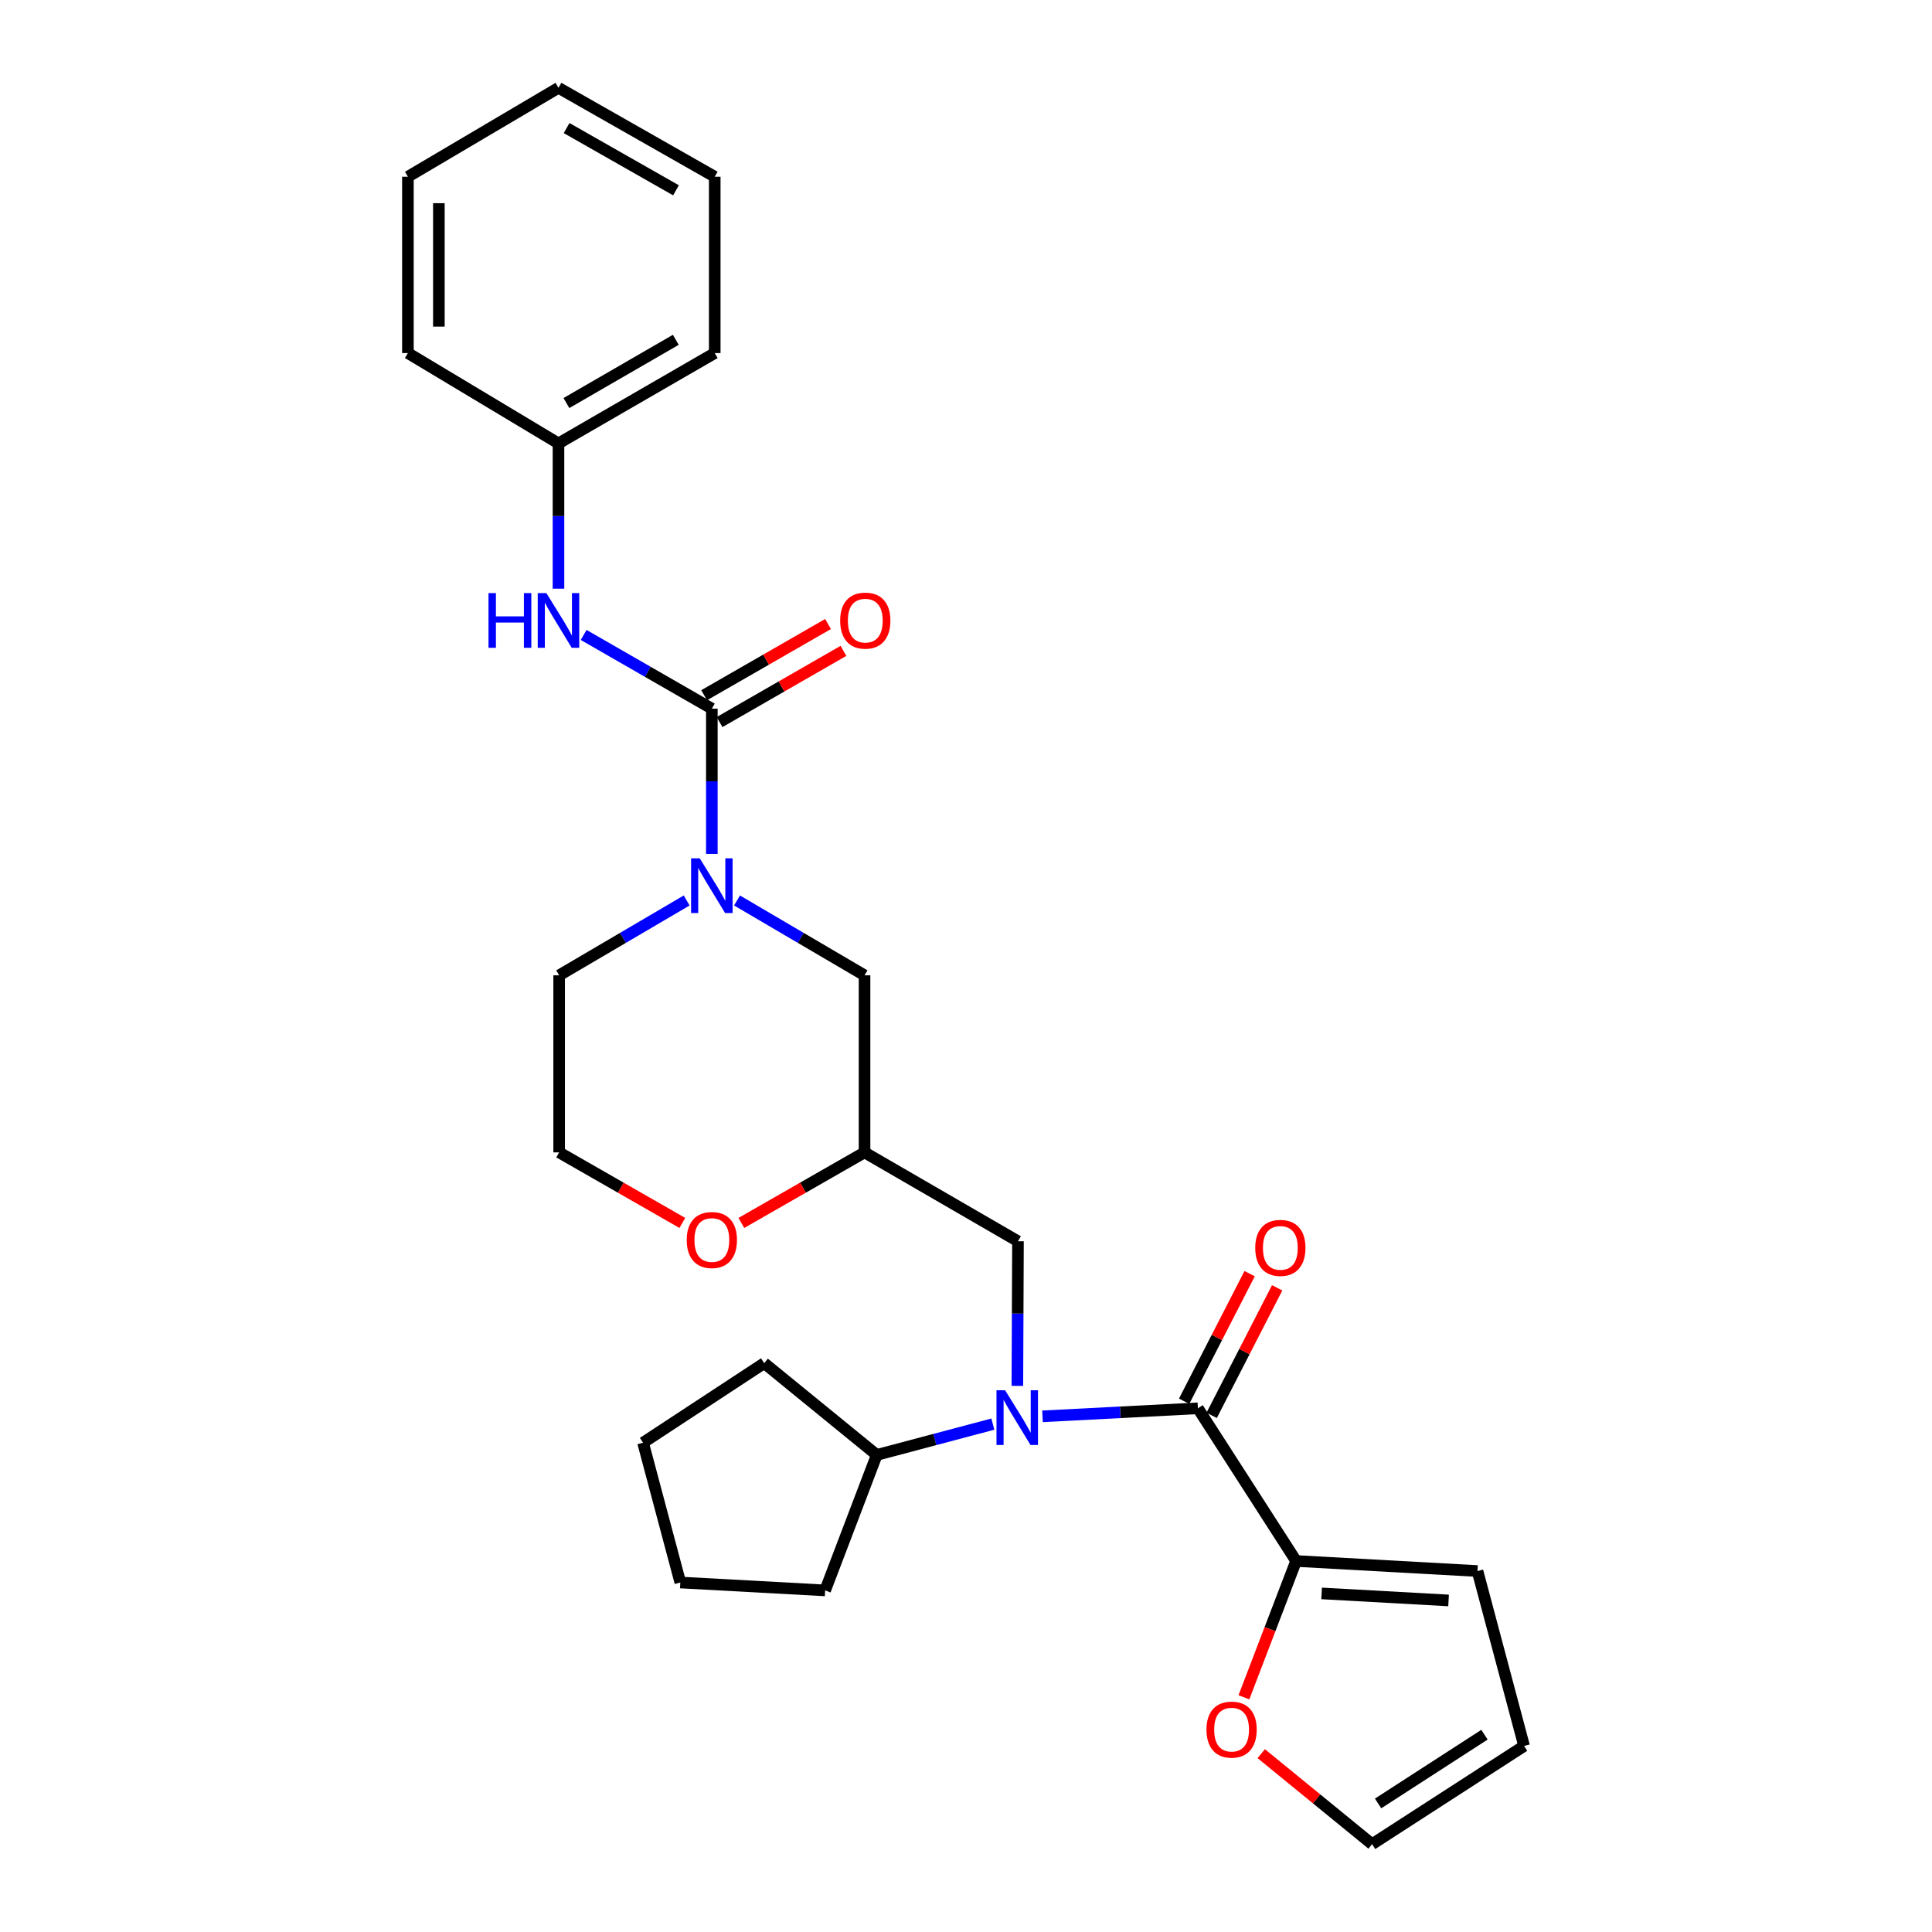 <?xml version='1.0' encoding='iso-8859-1'?>
<svg version='1.1' baseProfile='full'
              xmlns='http://www.w3.org/2000/svg'
                      xmlns:rdkit='http://www.rdkit.org/xml'
                      xmlns:xlink='http://www.w3.org/1999/xlink'
                  xml:space='preserve'
width='1000px' height='1000px' viewBox='0 0 1000 1000'>
<!-- END OF HEADER -->
<rect style='opacity:1.0;fill:#FFFFFF;stroke:none' width='1000' height='1000' x='0' y='0'> </rect>
<path class='bond-2' d='M 368.45,366.794 L 368.45,404.389' style='fill:none;fill-rule:evenodd;stroke:#000000;stroke-width:6px;stroke-linecap:butt;stroke-linejoin:miter;stroke-opacity:1' />
<path class='bond-2' d='M 368.45,404.389 L 368.45,441.984' style='fill:none;fill-rule:evenodd;stroke:#0000FF;stroke-width:6px;stroke-linecap:butt;stroke-linejoin:miter;stroke-opacity:1' />
<path class='bond-4' d='M 368.45,366.794 L 335.273,347.719' style='fill:none;fill-rule:evenodd;stroke:#000000;stroke-width:6px;stroke-linecap:butt;stroke-linejoin:miter;stroke-opacity:1' />
<path class='bond-4' d='M 335.273,347.719 L 302.097,328.643' style='fill:none;fill-rule:evenodd;stroke:#0000FF;stroke-width:6px;stroke-linecap:butt;stroke-linejoin:miter;stroke-opacity:1' />
<path class='bond-9' d='M 372.442,373.741 L 404.506,355.313' style='fill:none;fill-rule:evenodd;stroke:#000000;stroke-width:6px;stroke-linecap:butt;stroke-linejoin:miter;stroke-opacity:1' />
<path class='bond-9' d='M 404.506,355.313 L 436.57,336.886' style='fill:none;fill-rule:evenodd;stroke:#FF0000;stroke-width:6px;stroke-linecap:butt;stroke-linejoin:miter;stroke-opacity:1' />
<path class='bond-9' d='M 364.458,359.847 L 396.522,341.42' style='fill:none;fill-rule:evenodd;stroke:#000000;stroke-width:6px;stroke-linecap:butt;stroke-linejoin:miter;stroke-opacity:1' />
<path class='bond-9' d='M 396.522,341.42 L 428.586,322.992' style='fill:none;fill-rule:evenodd;stroke:#FF0000;stroke-width:6px;stroke-linecap:butt;stroke-linejoin:miter;stroke-opacity:1' />
<path class='bond-0' d='M 620.03,728.933 L 579.816,731.012' style='fill:none;fill-rule:evenodd;stroke:#000000;stroke-width:6px;stroke-linecap:butt;stroke-linejoin:miter;stroke-opacity:1' />
<path class='bond-0' d='M 579.816,731.012 L 539.601,733.091' style='fill:none;fill-rule:evenodd;stroke:#0000FF;stroke-width:6px;stroke-linecap:butt;stroke-linejoin:miter;stroke-opacity:1' />
<path class='bond-3' d='M 620.03,728.933 L 670.863,807.968' style='fill:none;fill-rule:evenodd;stroke:#000000;stroke-width:6px;stroke-linecap:butt;stroke-linejoin:miter;stroke-opacity:1' />
<path class='bond-10' d='M 627.158,732.593 L 644.108,699.585' style='fill:none;fill-rule:evenodd;stroke:#000000;stroke-width:6px;stroke-linecap:butt;stroke-linejoin:miter;stroke-opacity:1' />
<path class='bond-10' d='M 644.108,699.585 L 661.057,666.576' style='fill:none;fill-rule:evenodd;stroke:#FF0000;stroke-width:6px;stroke-linecap:butt;stroke-linejoin:miter;stroke-opacity:1' />
<path class='bond-10' d='M 612.903,725.273 L 629.853,692.265' style='fill:none;fill-rule:evenodd;stroke:#000000;stroke-width:6px;stroke-linecap:butt;stroke-linejoin:miter;stroke-opacity:1' />
<path class='bond-10' d='M 629.853,692.265 L 646.802,659.256' style='fill:none;fill-rule:evenodd;stroke:#FF0000;stroke-width:6px;stroke-linecap:butt;stroke-linejoin:miter;stroke-opacity:1' />
<path class='bond-1' d='M 526.589,717.325 L 526.746,679.904' style='fill:none;fill-rule:evenodd;stroke:#0000FF;stroke-width:6px;stroke-linecap:butt;stroke-linejoin:miter;stroke-opacity:1' />
<path class='bond-1' d='M 526.746,679.904 L 526.903,642.482' style='fill:none;fill-rule:evenodd;stroke:#000000;stroke-width:6px;stroke-linecap:butt;stroke-linejoin:miter;stroke-opacity:1' />
<path class='bond-13' d='M 513.899,737.117 L 483.852,745.092' style='fill:none;fill-rule:evenodd;stroke:#0000FF;stroke-width:6px;stroke-linecap:butt;stroke-linejoin:miter;stroke-opacity:1' />
<path class='bond-13' d='M 483.852,745.092 L 453.806,753.067' style='fill:none;fill-rule:evenodd;stroke:#000000;stroke-width:6px;stroke-linecap:butt;stroke-linejoin:miter;stroke-opacity:1' />
<path class='bond-7' d='M 381.481,466.084 L 414.483,485.454' style='fill:none;fill-rule:evenodd;stroke:#0000FF;stroke-width:6px;stroke-linecap:butt;stroke-linejoin:miter;stroke-opacity:1' />
<path class='bond-7' d='M 414.483,485.454 L 447.485,504.825' style='fill:none;fill-rule:evenodd;stroke:#000000;stroke-width:6px;stroke-linecap:butt;stroke-linejoin:miter;stroke-opacity:1' />
<path class='bond-17' d='M 355.419,466.084 L 322.417,485.454' style='fill:none;fill-rule:evenodd;stroke:#0000FF;stroke-width:6px;stroke-linecap:butt;stroke-linejoin:miter;stroke-opacity:1' />
<path class='bond-17' d='M 322.417,485.454 L 289.415,504.825' style='fill:none;fill-rule:evenodd;stroke:#000000;stroke-width:6px;stroke-linecap:butt;stroke-linejoin:miter;stroke-opacity:1' />
<path class='bond-8' d='M 670.863,807.968 L 657.355,843.24' style='fill:none;fill-rule:evenodd;stroke:#000000;stroke-width:6px;stroke-linecap:butt;stroke-linejoin:miter;stroke-opacity:1' />
<path class='bond-8' d='M 657.355,843.24 L 643.848,878.512' style='fill:none;fill-rule:evenodd;stroke:#FF0000;stroke-width:6px;stroke-linecap:butt;stroke-linejoin:miter;stroke-opacity:1' />
<path class='bond-12' d='M 670.863,807.968 L 764.747,813.167' style='fill:none;fill-rule:evenodd;stroke:#000000;stroke-width:6px;stroke-linecap:butt;stroke-linejoin:miter;stroke-opacity:1' />
<path class='bond-12' d='M 684.06,824.748 L 749.779,828.387' style='fill:none;fill-rule:evenodd;stroke:#000000;stroke-width:6px;stroke-linecap:butt;stroke-linejoin:miter;stroke-opacity:1' />
<path class='bond-16' d='M 289.068,304.7 L 289.068,267.101' style='fill:none;fill-rule:evenodd;stroke:#0000FF;stroke-width:6px;stroke-linecap:butt;stroke-linejoin:miter;stroke-opacity:1' />
<path class='bond-16' d='M 289.068,267.101 L 289.068,229.502' style='fill:none;fill-rule:evenodd;stroke:#000000;stroke-width:6px;stroke-linecap:butt;stroke-linejoin:miter;stroke-opacity:1' />
<path class='bond-5' d='M 447.485,596.475 L 447.485,504.825' style='fill:none;fill-rule:evenodd;stroke:#000000;stroke-width:6px;stroke-linecap:butt;stroke-linejoin:miter;stroke-opacity:1' />
<path class='bond-6' d='M 447.485,596.475 L 526.903,642.482' style='fill:none;fill-rule:evenodd;stroke:#000000;stroke-width:6px;stroke-linecap:butt;stroke-linejoin:miter;stroke-opacity:1' />
<path class='bond-11' d='M 447.485,596.475 L 415.606,614.734' style='fill:none;fill-rule:evenodd;stroke:#000000;stroke-width:6px;stroke-linecap:butt;stroke-linejoin:miter;stroke-opacity:1' />
<path class='bond-11' d='M 415.606,614.734 L 383.727,632.993' style='fill:none;fill-rule:evenodd;stroke:#FF0000;stroke-width:6px;stroke-linecap:butt;stroke-linejoin:miter;stroke-opacity:1' />
<path class='bond-14' d='M 652.817,907.698 L 681.505,931.122' style='fill:none;fill-rule:evenodd;stroke:#FF0000;stroke-width:6px;stroke-linecap:butt;stroke-linejoin:miter;stroke-opacity:1' />
<path class='bond-14' d='M 681.505,931.122 L 710.194,954.545' style='fill:none;fill-rule:evenodd;stroke:#000000;stroke-width:6px;stroke-linecap:butt;stroke-linejoin:miter;stroke-opacity:1' />
<path class='bond-28' d='M 353.173,632.993 L 321.294,614.734' style='fill:none;fill-rule:evenodd;stroke:#FF0000;stroke-width:6px;stroke-linecap:butt;stroke-linejoin:miter;stroke-opacity:1' />
<path class='bond-28' d='M 321.294,614.734 L 289.415,596.475' style='fill:none;fill-rule:evenodd;stroke:#000000;stroke-width:6px;stroke-linecap:butt;stroke-linejoin:miter;stroke-opacity:1' />
<path class='bond-15' d='M 764.747,813.167 L 788.864,903.704' style='fill:none;fill-rule:evenodd;stroke:#000000;stroke-width:6px;stroke-linecap:butt;stroke-linejoin:miter;stroke-opacity:1' />
<path class='bond-19' d='M 453.806,753.067 L 427.09,823.191' style='fill:none;fill-rule:evenodd;stroke:#000000;stroke-width:6px;stroke-linecap:butt;stroke-linejoin:miter;stroke-opacity:1' />
<path class='bond-20' d='M 453.806,753.067 L 395.558,705.564' style='fill:none;fill-rule:evenodd;stroke:#000000;stroke-width:6px;stroke-linecap:butt;stroke-linejoin:miter;stroke-opacity:1' />
<path class='bond-31' d='M 710.194,954.545 L 788.864,903.704' style='fill:none;fill-rule:evenodd;stroke:#000000;stroke-width:6px;stroke-linecap:butt;stroke-linejoin:miter;stroke-opacity:1' />
<path class='bond-31' d='M 713.296,933.461 L 768.366,897.872' style='fill:none;fill-rule:evenodd;stroke:#000000;stroke-width:6px;stroke-linecap:butt;stroke-linejoin:miter;stroke-opacity:1' />
<path class='bond-21' d='M 289.068,229.502 L 369.945,182.747' style='fill:none;fill-rule:evenodd;stroke:#000000;stroke-width:6px;stroke-linecap:butt;stroke-linejoin:miter;stroke-opacity:1' />
<path class='bond-21' d='M 293.179,208.616 L 349.794,175.887' style='fill:none;fill-rule:evenodd;stroke:#000000;stroke-width:6px;stroke-linecap:butt;stroke-linejoin:miter;stroke-opacity:1' />
<path class='bond-22' d='M 289.068,229.502 L 211.136,182.747' style='fill:none;fill-rule:evenodd;stroke:#000000;stroke-width:6px;stroke-linecap:butt;stroke-linejoin:miter;stroke-opacity:1' />
<path class='bond-18' d='M 289.415,504.825 L 289.415,596.475' style='fill:none;fill-rule:evenodd;stroke:#000000;stroke-width:6px;stroke-linecap:butt;stroke-linejoin:miter;stroke-opacity:1' />
<path class='bond-24' d='M 427.09,823.191 L 352.132,819.105' style='fill:none;fill-rule:evenodd;stroke:#000000;stroke-width:6px;stroke-linecap:butt;stroke-linejoin:miter;stroke-opacity:1' />
<path class='bond-23' d='M 395.558,705.564 L 332.84,746.747' style='fill:none;fill-rule:evenodd;stroke:#000000;stroke-width:6px;stroke-linecap:butt;stroke-linejoin:miter;stroke-opacity:1' />
<path class='bond-25' d='M 369.945,182.747 L 369.945,91.48' style='fill:none;fill-rule:evenodd;stroke:#000000;stroke-width:6px;stroke-linecap:butt;stroke-linejoin:miter;stroke-opacity:1' />
<path class='bond-26' d='M 211.136,182.747 L 211.136,91.48' style='fill:none;fill-rule:evenodd;stroke:#000000;stroke-width:6px;stroke-linecap:butt;stroke-linejoin:miter;stroke-opacity:1' />
<path class='bond-26' d='M 227.161,169.057 L 227.161,105.17' style='fill:none;fill-rule:evenodd;stroke:#000000;stroke-width:6px;stroke-linecap:butt;stroke-linejoin:miter;stroke-opacity:1' />
<path class='bond-30' d='M 332.84,746.747 L 352.132,819.105' style='fill:none;fill-rule:evenodd;stroke:#000000;stroke-width:6px;stroke-linecap:butt;stroke-linejoin:miter;stroke-opacity:1' />
<path class='bond-29' d='M 369.945,91.48 L 289.068,45.455' style='fill:none;fill-rule:evenodd;stroke:#000000;stroke-width:6px;stroke-linecap:butt;stroke-linejoin:miter;stroke-opacity:1' />
<path class='bond-29' d='M 349.888,98.503 L 293.274,66.285' style='fill:none;fill-rule:evenodd;stroke:#000000;stroke-width:6px;stroke-linecap:butt;stroke-linejoin:miter;stroke-opacity:1' />
<path class='bond-27' d='M 211.136,91.48 L 289.068,45.455' style='fill:none;fill-rule:evenodd;stroke:#000000;stroke-width:6px;stroke-linecap:butt;stroke-linejoin:miter;stroke-opacity:1' />
<path  class='atom-2' d='M 520.26 719.607
L 529.54 734.607
Q 530.46 736.087, 531.94 738.767
Q 533.42 741.447, 533.5 741.607
L 533.5 719.607
L 537.26 719.607
L 537.26 747.927
L 533.38 747.927
L 523.42 731.527
Q 522.26 729.607, 521.02 727.407
Q 519.82 725.207, 519.46 724.527
L 519.46 747.927
L 515.78 747.927
L 515.78 719.607
L 520.26 719.607
' fill='#0000FF'/>
<path  class='atom-3' d='M 362.19 444.275
L 371.47 459.275
Q 372.39 460.755, 373.87 463.435
Q 375.35 466.115, 375.43 466.275
L 375.43 444.275
L 379.19 444.275
L 379.19 472.595
L 375.31 472.595
L 365.35 456.195
Q 364.19 454.275, 362.95 452.075
Q 361.75 449.875, 361.39 449.195
L 361.39 472.595
L 357.71 472.595
L 357.71 444.275
L 362.19 444.275
' fill='#0000FF'/>
<path  class='atom-5' d='M 252.848 306.992
L 256.688 306.992
L 256.688 319.032
L 271.168 319.032
L 271.168 306.992
L 275.008 306.992
L 275.008 335.312
L 271.168 335.312
L 271.168 322.232
L 256.688 322.232
L 256.688 335.312
L 252.848 335.312
L 252.848 306.992
' fill='#0000FF'/>
<path  class='atom-5' d='M 282.808 306.992
L 292.088 321.992
Q 293.008 323.472, 294.488 326.152
Q 295.968 328.832, 296.048 328.992
L 296.048 306.992
L 299.808 306.992
L 299.808 335.312
L 295.928 335.312
L 285.968 318.912
Q 284.808 316.992, 283.568 314.792
Q 282.368 312.592, 282.008 311.912
L 282.008 335.312
L 278.328 335.312
L 278.328 306.992
L 282.808 306.992
' fill='#0000FF'/>
<path  class='atom-9' d='M 624.47 895.247
Q 624.47 888.447, 627.83 884.647
Q 631.19 880.847, 637.47 880.847
Q 643.75 880.847, 647.11 884.647
Q 650.47 888.447, 650.47 895.247
Q 650.47 902.127, 647.07 906.047
Q 643.67 909.927, 637.47 909.927
Q 631.23 909.927, 627.83 906.047
Q 624.47 902.167, 624.47 895.247
M 637.47 906.727
Q 641.79 906.727, 644.11 903.847
Q 646.47 900.927, 646.47 895.247
Q 646.47 889.687, 644.11 886.887
Q 641.79 884.047, 637.47 884.047
Q 633.15 884.047, 630.79 886.847
Q 628.47 889.647, 628.47 895.247
Q 628.47 900.967, 630.79 903.847
Q 633.15 906.727, 637.47 906.727
' fill='#FF0000'/>
<path  class='atom-10' d='M 434.868 321.232
Q 434.868 314.432, 438.228 310.632
Q 441.588 306.832, 447.868 306.832
Q 454.148 306.832, 457.508 310.632
Q 460.868 314.432, 460.868 321.232
Q 460.868 328.112, 457.468 332.032
Q 454.068 335.912, 447.868 335.912
Q 441.628 335.912, 438.228 332.032
Q 434.868 328.152, 434.868 321.232
M 447.868 332.712
Q 452.188 332.712, 454.508 329.832
Q 456.868 326.912, 456.868 321.232
Q 456.868 315.672, 454.508 312.872
Q 452.188 310.032, 447.868 310.032
Q 443.548 310.032, 441.188 312.832
Q 438.868 315.632, 438.868 321.232
Q 438.868 326.952, 441.188 329.832
Q 443.548 332.712, 447.868 332.712
' fill='#FF0000'/>
<path  class='atom-11' d='M 649.708 645.901
Q 649.708 639.101, 653.068 635.301
Q 656.428 631.501, 662.708 631.501
Q 668.988 631.501, 672.348 635.301
Q 675.708 639.101, 675.708 645.901
Q 675.708 652.781, 672.308 656.701
Q 668.908 660.581, 662.708 660.581
Q 656.468 660.581, 653.068 656.701
Q 649.708 652.821, 649.708 645.901
M 662.708 657.381
Q 667.028 657.381, 669.348 654.501
Q 671.708 651.581, 671.708 645.901
Q 671.708 640.341, 669.348 637.541
Q 667.028 634.701, 662.708 634.701
Q 658.388 634.701, 656.028 637.501
Q 653.708 640.301, 653.708 645.901
Q 653.708 651.621, 656.028 654.501
Q 658.388 657.381, 662.708 657.381
' fill='#FF0000'/>
<path  class='atom-12' d='M 355.45 641.823
Q 355.45 635.023, 358.81 631.223
Q 362.17 627.423, 368.45 627.423
Q 374.73 627.423, 378.09 631.223
Q 381.45 635.023, 381.45 641.823
Q 381.45 648.703, 378.05 652.623
Q 374.65 656.503, 368.45 656.503
Q 362.21 656.503, 358.81 652.623
Q 355.45 648.743, 355.45 641.823
M 368.45 653.303
Q 372.77 653.303, 375.09 650.423
Q 377.45 647.503, 377.45 641.823
Q 377.45 636.263, 375.09 633.463
Q 372.77 630.623, 368.45 630.623
Q 364.13 630.623, 361.77 633.423
Q 359.45 636.223, 359.45 641.823
Q 359.45 647.543, 361.77 650.423
Q 364.13 653.303, 368.45 653.303
' fill='#FF0000'/>
</svg>
